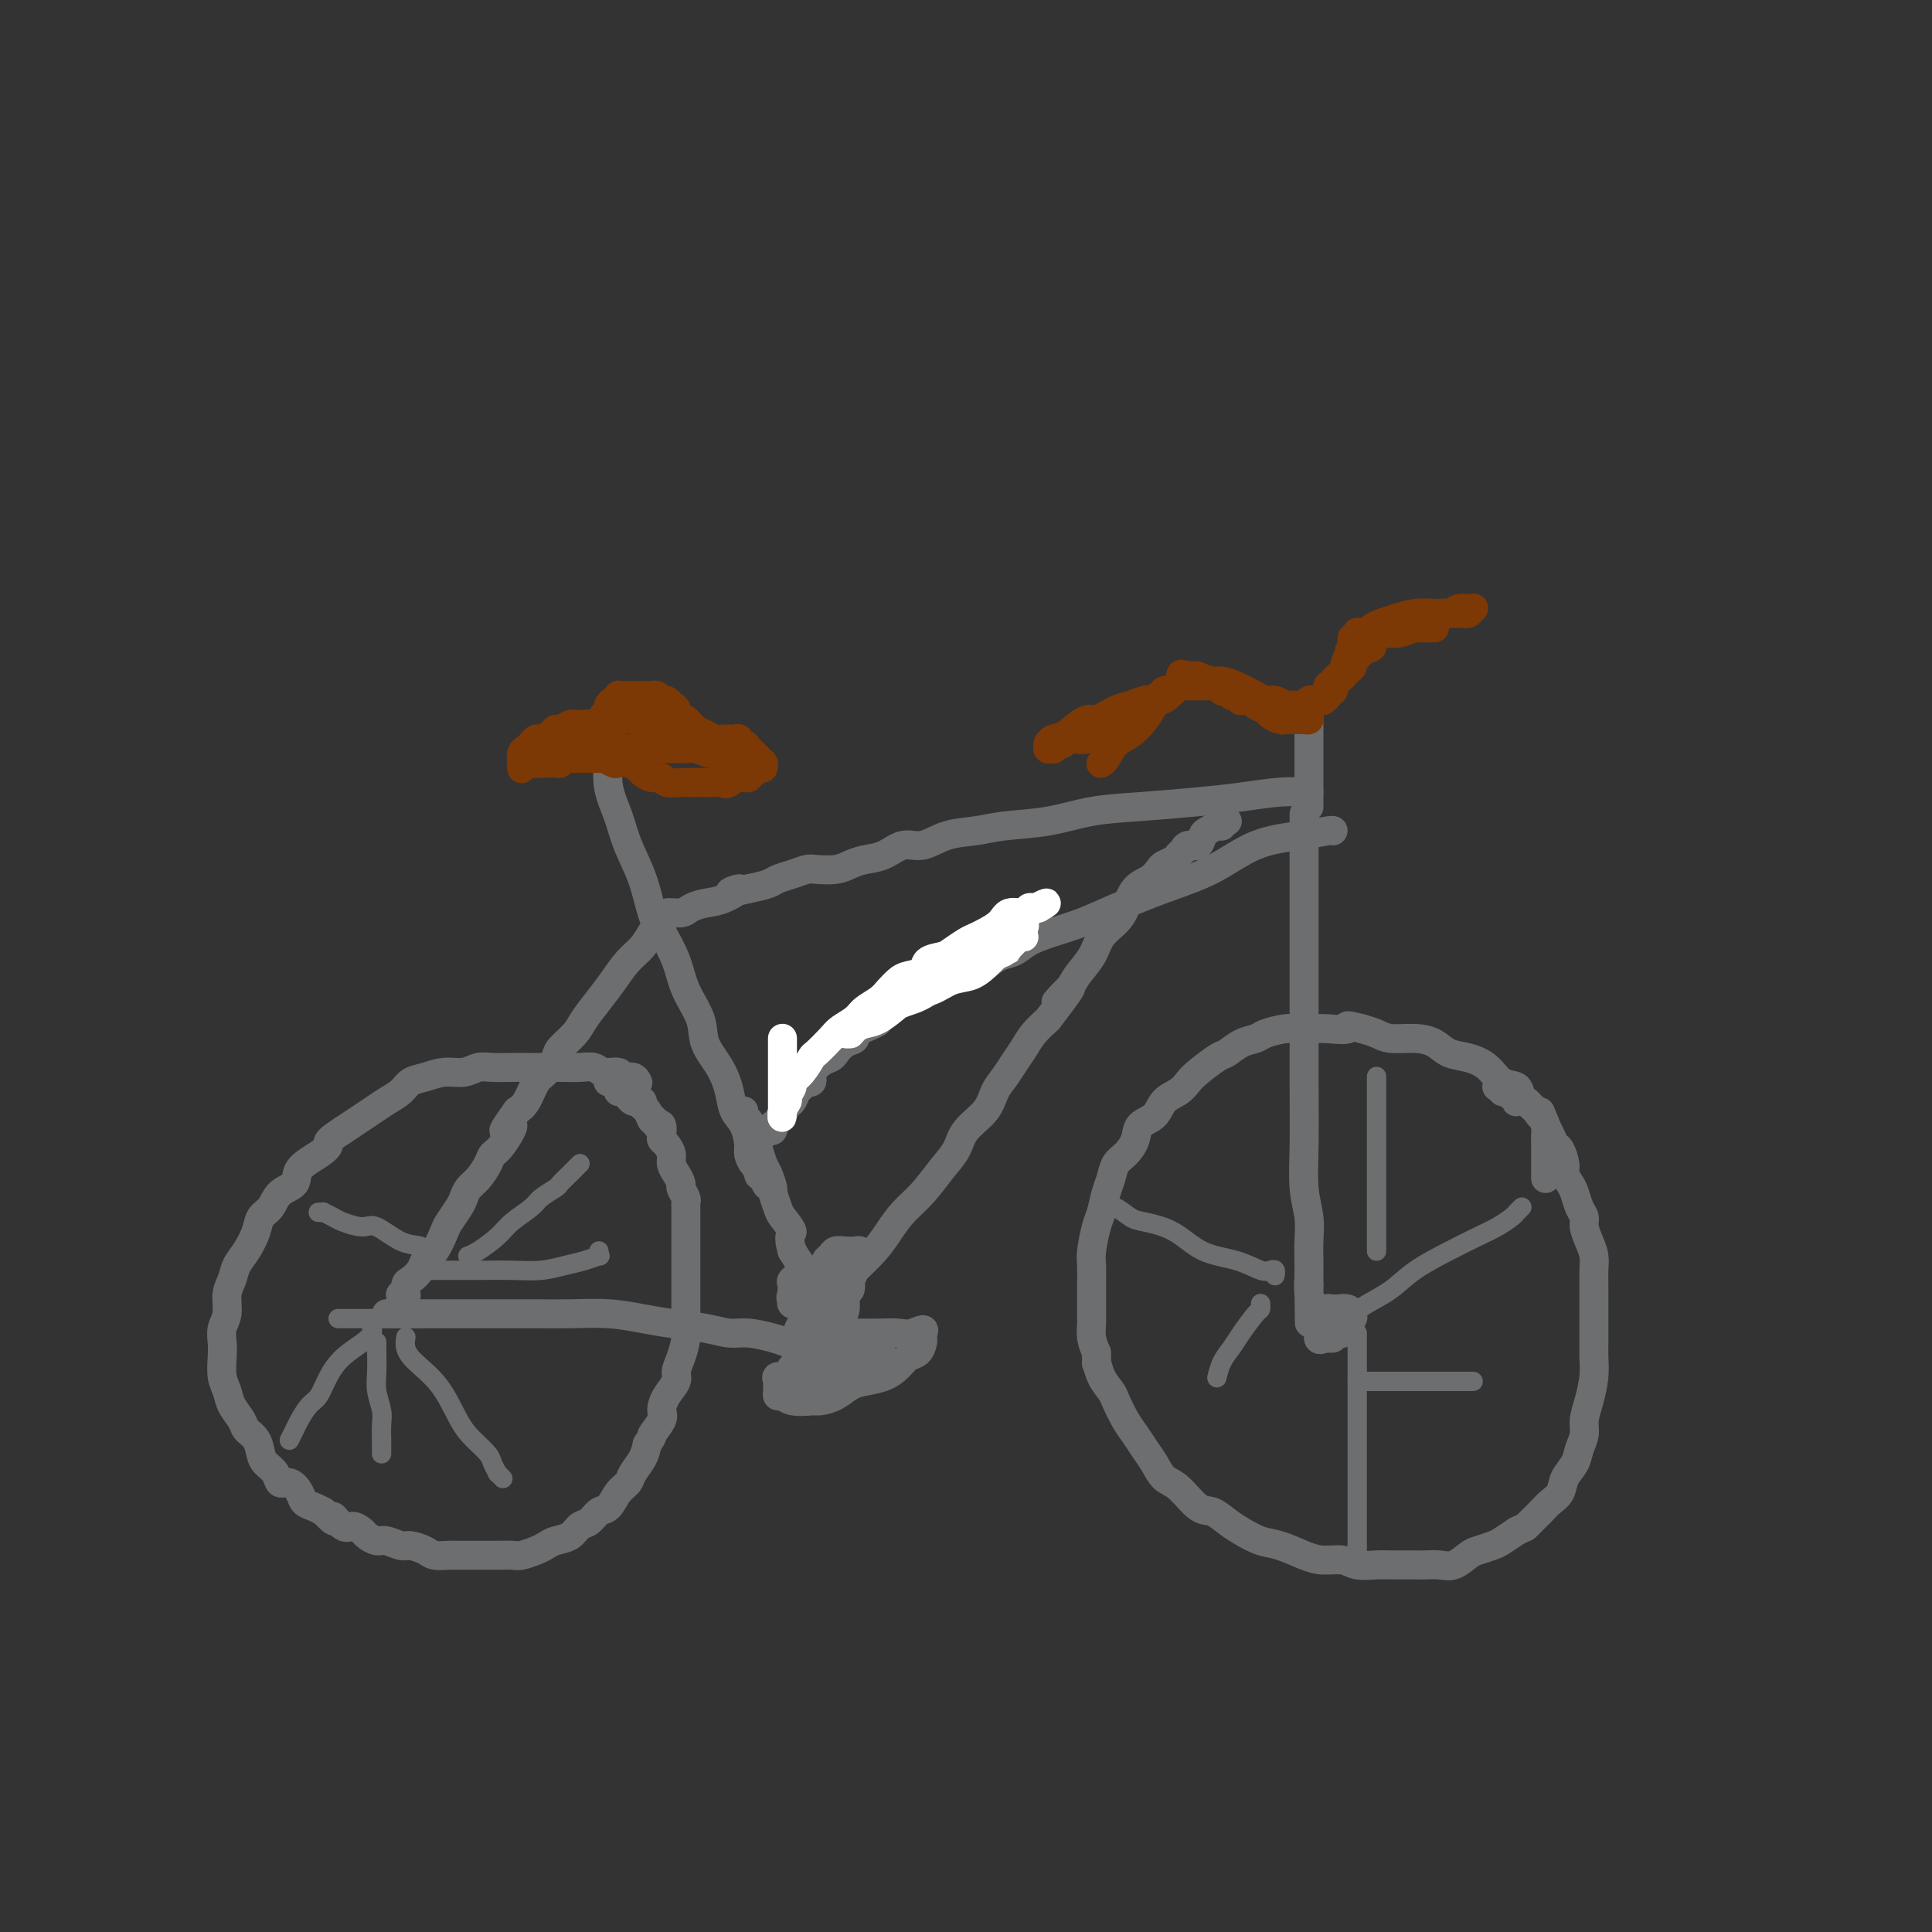<svg viewBox='0 0 400 400' version='1.1' xmlns='http://www.w3.org/2000/svg' xmlns:xlink='http://www.w3.org/1999/xlink'><rect x="0" y="0" width="400" height="400" fill="#333333" stroke="none"/><g fill='none' stroke='#6D6E70' stroke-width='6' stroke-linecap='round' stroke-linejoin='round'><path d='M320,244c0.000,-0.481 0.000,-0.962 0,-1c-0.000,-0.038 -0.000,0.366 0,0c0.000,-0.366 0.001,-1.501 0,-2c-0.001,-0.499 -0.002,-0.360 0,-1c0.002,-0.640 0.009,-2.058 0,-3c-0.009,-0.942 -0.034,-1.407 0,-2c0.034,-0.593 0.127,-1.315 0,-2c-0.127,-0.685 -0.474,-1.334 -1,-2c-0.526,-0.666 -1.231,-1.351 -2,-2c-0.769,-0.649 -1.601,-1.263 -2,-2c-0.399,-0.737 -0.365,-1.597 -1,-2c-0.635,-0.403 -1.940,-0.349 -3,-1c-1.060,-0.651 -1.874,-2.007 -3,-3c-1.126,-0.993 -2.563,-1.624 -4,-2c-1.437,-0.376 -2.874,-0.496 -4,-1c-1.126,-0.504 -1.943,-1.392 -3,-2c-1.057,-0.608 -2.356,-0.936 -4,-1c-1.644,-0.064 -3.635,0.137 -5,0c-1.365,-0.137 -2.104,-0.610 -3,-1c-0.896,-0.390 -1.948,-0.695 -3,-1'/><path d='M282,213c-4.497,-1.238 -2.740,-0.332 -3,0c-0.260,0.332 -2.539,0.092 -4,0c-1.461,-0.092 -2.106,-0.035 -3,0c-0.894,0.035 -2.038,0.050 -3,0c-0.962,-0.050 -1.742,-0.164 -3,0c-1.258,0.164 -2.992,0.605 -4,1c-1.008,0.395 -1.289,0.742 -2,1c-0.711,0.258 -1.853,0.425 -3,1c-1.147,0.575 -2.298,1.558 -3,2c-0.702,0.442 -0.955,0.344 -2,1c-1.045,0.656 -2.884,2.067 -4,3c-1.116,0.933 -1.511,1.390 -2,2c-0.489,0.610 -1.072,1.373 -2,2c-0.928,0.627 -2.202,1.116 -3,2c-0.798,0.884 -1.121,2.161 -2,3c-0.879,0.839 -2.316,1.239 -3,2c-0.684,0.761 -0.617,1.882 -1,3c-0.383,1.118 -1.216,2.232 -2,3c-0.784,0.768 -1.519,1.190 -2,2c-0.481,0.810 -0.707,2.009 -1,3c-0.293,0.991 -0.653,1.773 -1,3c-0.347,1.227 -0.681,2.898 -1,4c-0.319,1.102 -0.621,1.634 -1,3c-0.379,1.366 -0.834,3.567 -1,5c-0.166,1.433 -0.044,2.098 0,3c0.044,0.902 0.011,2.040 0,3c-0.011,0.960 -0.000,1.741 0,3c0.000,1.259 -0.010,2.997 0,4c0.010,1.003 0.041,1.270 0,2c-0.041,0.730 -0.155,1.923 0,3c0.155,1.077 0.577,2.039 1,3'/><path d='M227,280c0.124,3.564 -0.066,1.973 0,2c0.066,0.027 0.388,1.673 1,3c0.612,1.327 1.515,2.337 2,3c0.485,0.663 0.553,0.981 1,2c0.447,1.019 1.274,2.738 2,4c0.726,1.262 1.351,2.065 2,3c0.649,0.935 1.321,2.002 2,3c0.679,0.998 1.364,1.926 2,3c0.636,1.074 1.223,2.294 2,3c0.777,0.706 1.743,0.899 3,2c1.257,1.101 2.804,3.111 4,4c1.196,0.889 2.040,0.657 3,1c0.960,0.343 2.034,1.261 3,2c0.966,0.739 1.822,1.298 3,2c1.178,0.702 2.679,1.546 4,2c1.321,0.454 2.463,0.518 4,1c1.537,0.482 3.468,1.383 5,2c1.532,0.617 2.663,0.950 4,1c1.337,0.050 2.879,-0.183 4,0c1.121,0.183 1.822,0.781 3,1c1.178,0.219 2.832,0.058 4,0c1.168,-0.058 1.848,-0.014 3,0c1.152,0.014 2.774,-0.003 4,0c1.226,0.003 2.057,0.026 3,0c0.943,-0.026 2.000,-0.101 3,0c1.000,0.101 1.944,0.379 3,0c1.056,-0.379 2.225,-1.414 3,-2c0.775,-0.586 1.156,-0.724 2,-1c0.844,-0.276 2.150,-0.690 3,-1c0.850,-0.310 1.243,-0.517 2,-1c0.757,-0.483 1.879,-1.241 3,-2'/><path d='M314,317c2.306,-1.154 1.573,-0.539 2,-1c0.427,-0.461 2.016,-1.999 3,-3c0.984,-1.001 1.362,-1.464 2,-2c0.638,-0.536 1.534,-1.144 2,-2c0.466,-0.856 0.502,-1.961 1,-3c0.498,-1.039 1.457,-2.012 2,-3c0.543,-0.988 0.671,-1.989 1,-3c0.329,-1.011 0.859,-2.031 1,-3c0.141,-0.969 -0.106,-1.886 0,-3c0.106,-1.114 0.564,-2.423 1,-4c0.436,-1.577 0.849,-3.421 1,-5c0.151,-1.579 0.040,-2.892 0,-4c-0.040,-1.108 -0.011,-2.011 0,-3c0.011,-0.989 0.003,-2.064 0,-3c-0.003,-0.936 0.000,-1.734 0,-3c-0.000,-1.266 -0.003,-2.999 0,-4c0.003,-1.001 0.011,-1.269 0,-2c-0.011,-0.731 -0.041,-1.925 0,-3c0.041,-1.075 0.152,-2.030 0,-3c-0.152,-0.970 -0.565,-1.954 -1,-3c-0.435,-1.046 -0.890,-2.153 -1,-3c-0.110,-0.847 0.124,-1.435 0,-2c-0.124,-0.565 -0.607,-1.109 -1,-2c-0.393,-0.891 -0.697,-2.130 -1,-3c-0.303,-0.870 -0.606,-1.370 -1,-2c-0.394,-0.630 -0.879,-1.390 -1,-2c-0.121,-0.610 0.122,-1.069 0,-2c-0.122,-0.931 -0.610,-2.332 -1,-3c-0.390,-0.668 -0.682,-0.603 -1,-1c-0.318,-0.397 -0.662,-1.256 -1,-2c-0.338,-0.744 -0.669,-1.372 -1,-2'/><path d='M320,233c-1.726,-4.581 -1.041,-2.534 -1,-2c0.041,0.534 -0.564,-0.445 -1,-1c-0.436,-0.555 -0.704,-0.684 -1,-1c-0.296,-0.316 -0.619,-0.817 -1,-1c-0.381,-0.183 -0.820,-0.048 -1,0c-0.180,0.048 -0.100,0.009 0,0c0.100,-0.009 0.220,0.013 0,0c-0.220,-0.013 -0.780,-0.060 -1,0c-0.220,0.060 -0.102,0.227 0,0c0.102,-0.227 0.186,-0.849 0,-1c-0.186,-0.151 -0.642,0.170 -1,0c-0.358,-0.170 -0.618,-0.830 -1,-1c-0.382,-0.170 -0.887,0.151 -1,0c-0.113,-0.151 0.166,-0.772 0,-1c-0.166,-0.228 -0.776,-0.061 -1,0c-0.224,0.061 -0.060,0.016 0,0c0.060,-0.016 0.017,-0.005 0,0c-0.017,0.005 -0.009,0.002 0,0'/><path d='M132,224c0.055,0.122 0.110,0.244 0,0c-0.110,-0.244 -0.385,-0.854 -1,-1c-0.615,-0.146 -1.571,0.171 -2,0c-0.429,-0.171 -0.330,-0.830 -1,-1c-0.670,-0.170 -2.107,0.151 -3,0c-0.893,-0.151 -1.240,-0.772 -2,-1c-0.760,-0.228 -1.932,-0.061 -3,0c-1.068,0.061 -2.031,0.016 -3,0c-0.969,-0.016 -1.943,-0.004 -3,0c-1.057,0.004 -2.198,0.000 -3,0c-0.802,-0.000 -1.267,0.004 -2,0c-0.733,-0.004 -1.735,-0.016 -3,0c-1.265,0.016 -2.792,0.060 -4,0c-1.208,-0.060 -2.095,-0.224 -3,0c-0.905,0.224 -1.827,0.837 -3,1c-1.173,0.163 -2.596,-0.122 -4,0c-1.404,0.122 -2.788,0.651 -4,1c-1.212,0.349 -2.253,0.516 -3,1c-0.747,0.484 -1.200,1.284 -2,2c-0.800,0.716 -1.946,1.346 -3,2c-1.054,0.654 -2.014,1.330 -3,2c-0.986,0.670 -1.996,1.334 -3,2c-1.004,0.666 -2.002,1.333 -3,2'/><path d='M71,234c-3.871,2.452 -3.047,2.581 -3,3c0.047,0.419 -0.683,1.127 -2,2c-1.317,0.873 -3.221,1.910 -4,3c-0.779,1.090 -0.431,2.233 -1,3c-0.569,0.767 -2.053,1.157 -3,2c-0.947,0.843 -1.357,2.140 -2,3c-0.643,0.860 -1.520,1.283 -2,2c-0.480,0.717 -0.563,1.727 -1,3c-0.437,1.273 -1.226,2.809 -2,4c-0.774,1.191 -1.532,2.037 -2,3c-0.468,0.963 -0.647,2.043 -1,3c-0.353,0.957 -0.879,1.791 -1,3c-0.121,1.209 0.163,2.792 0,4c-0.163,1.208 -0.772,2.042 -1,3c-0.228,0.958 -0.073,2.041 0,3c0.073,0.959 0.065,1.794 0,3c-0.065,1.206 -0.187,2.785 0,4c0.187,1.215 0.684,2.068 1,3c0.316,0.932 0.452,1.944 1,3c0.548,1.056 1.508,2.156 2,3c0.492,0.844 0.517,1.433 1,2c0.483,0.567 1.424,1.112 2,2c0.576,0.888 0.787,2.117 1,3c0.213,0.883 0.428,1.419 1,2c0.572,0.581 1.500,1.206 2,2c0.500,0.794 0.571,1.757 1,2c0.429,0.243 1.217,-0.233 2,0c0.783,0.233 1.560,1.176 2,2c0.440,0.824 0.541,1.530 1,2c0.459,0.470 1.274,0.706 2,1c0.726,0.294 1.363,0.647 2,1'/><path d='M67,313c3.295,3.505 2.034,1.268 2,1c-0.034,-0.268 1.160,1.435 2,2c0.840,0.565 1.326,-0.007 2,0c0.674,0.007 1.535,0.594 2,1c0.465,0.406 0.532,0.630 1,1c0.468,0.370 1.337,0.887 2,1c0.663,0.113 1.121,-0.176 2,0c0.879,0.176 2.178,0.818 3,1c0.822,0.182 1.165,-0.095 2,0c0.835,0.095 2.161,0.561 3,1c0.839,0.439 1.191,0.850 2,1c0.809,0.150 2.074,0.040 3,0c0.926,-0.040 1.512,-0.011 2,0c0.488,0.011 0.878,0.004 2,0c1.122,-0.004 2.976,-0.004 4,0c1.024,0.004 1.219,0.012 2,0c0.781,-0.012 2.148,-0.045 3,0c0.852,0.045 1.191,0.168 2,0c0.809,-0.168 2.090,-0.626 3,-1c0.910,-0.374 1.451,-0.662 2,-1c0.549,-0.338 1.106,-0.725 2,-1c0.894,-0.275 2.126,-0.439 3,-1c0.874,-0.561 1.388,-1.519 2,-2c0.612,-0.481 1.320,-0.485 2,-1c0.680,-0.515 1.333,-1.541 2,-2c0.667,-0.459 1.348,-0.353 2,-1c0.652,-0.647 1.274,-2.049 2,-3c0.726,-0.951 1.555,-1.451 2,-2c0.445,-0.549 0.504,-1.148 1,-2c0.496,-0.852 1.427,-1.958 2,-3c0.573,-1.042 0.786,-2.021 1,-3'/><path d='M134,299c1.650,-2.459 0.776,-1.607 1,-2c0.224,-0.393 1.548,-2.030 2,-3c0.452,-0.970 0.033,-1.273 0,-2c-0.033,-0.727 0.321,-1.878 1,-3c0.679,-1.122 1.685,-2.216 2,-3c0.315,-0.784 -0.059,-1.259 0,-2c0.059,-0.741 0.552,-1.749 1,-3c0.448,-1.251 0.852,-2.747 1,-4c0.148,-1.253 0.040,-2.265 0,-3c-0.040,-0.735 -0.011,-1.194 0,-2c0.011,-0.806 0.003,-1.958 0,-3c-0.003,-1.042 -0.001,-1.974 0,-3c0.001,-1.026 0.000,-2.148 0,-3c-0.000,-0.852 -0.000,-1.435 0,-2c0.000,-0.565 0.000,-1.111 0,-2c-0.000,-0.889 -0.000,-2.122 0,-3c0.000,-0.878 0.001,-1.400 0,-2c-0.001,-0.600 -0.004,-1.278 0,-2c0.004,-0.722 0.016,-1.488 0,-2c-0.016,-0.512 -0.060,-0.770 0,-1c0.060,-0.230 0.222,-0.432 0,-1c-0.222,-0.568 -0.829,-1.503 -1,-2c-0.171,-0.497 0.095,-0.557 0,-1c-0.095,-0.443 -0.551,-1.271 -1,-2c-0.449,-0.729 -0.891,-1.360 -1,-2c-0.109,-0.640 0.115,-1.289 0,-2c-0.115,-0.711 -0.570,-1.483 -1,-2c-0.430,-0.517 -0.837,-0.778 -1,-1c-0.163,-0.222 -0.082,-0.406 0,-1c0.082,-0.594 0.166,-1.598 0,-2c-0.166,-0.402 -0.583,-0.201 -1,0'/><path d='M136,233c-1.111,-2.592 -0.889,-1.073 -1,-1c-0.111,0.073 -0.554,-1.300 -1,-2c-0.446,-0.700 -0.893,-0.726 -1,-1c-0.107,-0.274 0.126,-0.795 0,-1c-0.126,-0.205 -0.612,-0.093 -1,0c-0.388,0.093 -0.677,0.166 -1,0c-0.323,-0.166 -0.679,-0.570 -1,-1c-0.321,-0.430 -0.607,-0.886 -1,-1c-0.393,-0.114 -0.894,0.113 -1,0c-0.106,-0.113 0.182,-0.566 0,-1c-0.182,-0.434 -0.833,-0.848 -1,-1c-0.167,-0.152 0.151,-0.041 0,0c-0.151,0.041 -0.771,0.011 -1,0c-0.229,-0.011 -0.065,-0.003 0,0c0.065,0.003 0.033,0.002 0,0'/><path d='M126,157c-0.001,-0.000 -0.002,-0.000 0,0c0.002,0.000 0.007,0.000 0,0c-0.007,-0.000 -0.025,-0.001 0,0c0.025,0.001 0.093,0.002 0,1c-0.093,0.998 -0.348,2.991 0,5c0.348,2.009 1.299,4.033 2,6c0.701,1.967 1.150,3.876 2,6c0.850,2.124 2.099,4.464 3,7c0.901,2.536 1.454,5.269 2,7c0.546,1.731 1.086,2.461 2,4c0.914,1.539 2.202,3.887 3,6c0.798,2.113 1.107,3.989 2,6c0.893,2.011 2.371,4.156 3,6c0.629,1.844 0.410,3.388 1,5c0.590,1.612 1.990,3.293 3,5c1.010,1.707 1.629,3.440 2,5c0.371,1.560 0.495,2.947 1,4c0.505,1.053 1.392,1.771 2,3c0.608,1.229 0.936,2.969 1,4c0.064,1.031 -0.137,1.355 0,2c0.137,0.645 0.610,1.613 1,2c0.390,0.387 0.695,0.194 1,0'/><path d='M157,241c3.403,8.210 0.912,2.736 0,1c-0.912,-1.736 -0.244,0.267 0,1c0.244,0.733 0.065,0.196 0,0c-0.065,-0.196 -0.018,-0.053 0,0c0.018,0.053 0.005,0.014 0,0c-0.005,-0.014 -0.001,-0.004 0,0c0.001,0.004 0.000,0.001 0,0c-0.000,-0.001 -0.000,-0.001 0,0'/><path d='M271,164c-0.003,0.002 -0.007,0.003 0,0c0.007,-0.003 0.024,-0.012 0,0c-0.024,0.012 -0.088,0.045 -1,0c-0.912,-0.045 -2.670,-0.168 -5,0c-2.330,0.168 -5.231,0.626 -8,1c-2.769,0.374 -5.405,0.663 -9,1c-3.595,0.337 -8.150,0.720 -12,1c-3.850,0.280 -6.994,0.455 -10,1c-3.006,0.545 -5.875,1.461 -9,2c-3.125,0.539 -6.506,0.703 -9,1c-2.494,0.297 -4.102,0.727 -6,1c-1.898,0.273 -4.087,0.388 -6,1c-1.913,0.612 -3.551,1.722 -5,2c-1.449,0.278 -2.707,-0.276 -4,0c-1.293,0.276 -2.619,1.380 -4,2c-1.381,0.620 -2.816,0.754 -4,1c-1.184,0.246 -2.116,0.605 -3,1c-0.884,0.395 -1.722,0.827 -3,1c-1.278,0.173 -2.998,0.088 -4,0c-1.002,-0.088 -1.285,-0.178 -2,0c-0.715,0.178 -1.862,0.625 -3,1c-1.138,0.375 -2.268,0.678 -3,1c-0.732,0.322 -1.066,0.663 -2,1c-0.934,0.337 -2.467,0.668 -4,1'/><path d='M155,184c-6.667,1.593 -2.835,0.077 -2,0c0.835,-0.077 -1.328,1.285 -3,2c-1.672,0.715 -2.854,0.784 -4,1c-1.146,0.216 -2.254,0.580 -3,1c-0.746,0.420 -1.128,0.896 -2,1c-0.872,0.104 -2.234,-0.165 -3,0c-0.766,0.165 -0.937,0.762 -1,1c-0.063,0.238 -0.017,0.117 0,0c0.017,-0.117 0.005,-0.228 0,0c-0.005,0.228 -0.005,0.797 0,1c0.005,0.203 0.013,0.042 0,0c-0.013,-0.042 -0.047,0.036 0,0c0.047,-0.036 0.175,-0.187 0,0c-0.175,0.187 -0.655,0.714 -1,1c-0.345,0.286 -0.556,0.333 -1,1c-0.444,0.667 -1.120,1.953 -2,3c-0.880,1.047 -1.964,1.855 -3,3c-1.036,1.145 -2.026,2.629 -3,4c-0.974,1.371 -1.934,2.631 -3,4c-1.066,1.369 -2.239,2.846 -3,4c-0.761,1.154 -1.110,1.984 -2,3c-0.890,1.016 -2.321,2.219 -3,3c-0.679,0.781 -0.604,1.140 -1,2c-0.396,0.860 -1.261,2.220 -2,3c-0.739,0.780 -1.353,0.979 -2,2c-0.647,1.021 -1.328,2.863 -2,4c-0.672,1.137 -1.336,1.568 -2,2'/><path d='M107,230c-4.931,6.806 -1.758,3.322 -1,3c0.758,-0.322 -0.900,2.518 -2,4c-1.100,1.482 -1.643,1.605 -2,2c-0.357,0.395 -0.528,1.063 -1,2c-0.472,0.937 -1.244,2.142 -2,3c-0.756,0.858 -1.497,1.368 -2,2c-0.503,0.632 -0.767,1.384 -1,2c-0.233,0.616 -0.433,1.096 -1,2c-0.567,0.904 -1.499,2.234 -2,3c-0.501,0.766 -0.572,0.969 -1,2c-0.428,1.031 -1.215,2.891 -2,4c-0.785,1.109 -1.570,1.468 -2,2c-0.430,0.532 -0.507,1.239 -1,2c-0.493,0.761 -1.404,1.577 -2,2c-0.596,0.423 -0.878,0.453 -1,1c-0.122,0.547 -0.085,1.610 0,2c0.085,0.390 0.219,0.108 0,0c-0.219,-0.108 -0.791,-0.043 -1,0c-0.209,0.043 -0.056,0.064 0,0c0.056,-0.064 0.015,-0.213 0,0c-0.015,0.213 -0.004,0.788 0,1c0.004,0.212 0.001,0.061 0,0c-0.001,-0.061 -0.001,-0.030 0,0'/><path d='M276,172c-0.011,0.023 -0.021,0.046 0,0c0.021,-0.046 0.075,-0.162 -1,0c-1.075,0.162 -3.279,0.602 -6,1c-2.721,0.398 -5.958,0.754 -9,2c-3.042,1.246 -5.887,3.384 -9,5c-3.113,1.616 -6.493,2.712 -10,4c-3.507,1.288 -7.141,2.769 -10,4c-2.859,1.231 -4.943,2.213 -7,3c-2.057,0.787 -4.087,1.379 -6,2c-1.913,0.621 -3.710,1.271 -5,2c-1.290,0.729 -2.073,1.539 -3,2c-0.927,0.461 -1.999,0.575 -3,1c-1.001,0.425 -1.931,1.160 -3,2c-1.069,0.840 -2.277,1.783 -3,2c-0.723,0.217 -0.960,-0.293 -2,0c-1.040,0.293 -2.883,1.388 -4,2c-1.117,0.612 -1.506,0.741 -2,1c-0.494,0.259 -1.091,0.650 -2,1c-0.909,0.350 -2.130,0.661 -3,1c-0.870,0.339 -1.388,0.707 -2,1c-0.612,0.293 -1.318,0.512 -2,1c-0.682,0.488 -1.341,1.244 -2,2'/><path d='M182,211c-12.121,5.765 -3.423,2.178 -1,1c2.423,-1.178 -1.430,0.052 -3,1c-1.570,0.948 -0.857,1.615 -1,2c-0.143,0.385 -1.142,0.488 -2,1c-0.858,0.512 -1.575,1.432 -2,2c-0.425,0.568 -0.558,0.783 -1,1c-0.442,0.217 -1.194,0.436 -2,1c-0.806,0.564 -1.666,1.472 -2,2c-0.334,0.528 -0.141,0.677 0,1c0.141,0.323 0.231,0.822 0,1c-0.231,0.178 -0.783,0.035 -1,0c-0.217,-0.035 -0.100,0.036 0,0c0.100,-0.036 0.182,-0.180 0,0c-0.182,0.180 -0.630,0.686 -1,1c-0.370,0.314 -0.663,0.438 -1,1c-0.337,0.562 -0.717,1.562 -1,2c-0.283,0.438 -0.468,0.312 -1,1c-0.532,0.688 -1.410,2.188 -2,3c-0.590,0.812 -0.893,0.936 -1,1c-0.107,0.064 -0.018,0.069 0,0c0.018,-0.069 -0.034,-0.211 0,0c0.034,0.211 0.152,0.775 0,1c-0.152,0.225 -0.576,0.113 -1,0'/><path d='M159,234c-3.514,3.493 -0.798,0.726 0,0c0.798,-0.726 -0.322,0.590 -1,1c-0.678,0.410 -0.914,-0.086 -1,0c-0.086,0.086 -0.023,0.754 0,1c0.023,0.246 0.007,0.070 0,0c-0.007,-0.070 -0.003,-0.035 0,0'/><path d='M80,272c0.373,-0.000 0.745,-0.000 1,0c0.255,0.000 0.392,0.000 1,0c0.608,-0.000 1.687,-0.000 3,0c1.313,0.000 2.862,0.000 5,0c2.138,-0.000 4.867,-0.001 7,0c2.133,0.001 3.672,0.003 6,0c2.328,-0.003 5.446,-0.012 8,0c2.554,0.012 4.545,0.044 7,0c2.455,-0.044 5.374,-0.166 8,0c2.626,0.166 4.959,0.618 7,1c2.041,0.382 3.789,0.694 6,1c2.211,0.306 4.885,0.607 7,1c2.115,0.393 3.673,0.880 5,1c1.327,0.120 2.424,-0.125 4,0c1.576,0.125 3.630,0.622 5,1c1.370,0.378 2.055,0.637 3,1c0.945,0.363 2.151,0.829 3,1c0.849,0.171 1.341,0.046 2,0c0.659,-0.046 1.485,-0.012 2,0c0.515,0.012 0.719,0.004 1,0c0.281,-0.004 0.641,-0.002 1,0'/><path d='M172,279c7.133,1.083 1.965,0.290 0,0c-1.965,-0.290 -0.726,-0.077 0,0c0.726,0.077 0.941,0.017 1,0c0.059,-0.017 -0.037,0.010 0,0c0.037,-0.010 0.206,-0.058 0,0c-0.206,0.058 -0.788,0.223 -1,0c-0.212,-0.223 -0.056,-0.832 0,-1c0.056,-0.168 0.012,0.107 0,0c-0.012,-0.107 0.009,-0.594 0,-1c-0.009,-0.406 -0.049,-0.731 0,-1c0.049,-0.269 0.186,-0.484 0,-1c-0.186,-0.516 -0.697,-1.334 -1,-2c-0.303,-0.666 -0.399,-1.178 -1,-2c-0.601,-0.822 -1.708,-1.952 -2,-3c-0.292,-1.048 0.229,-2.013 0,-3c-0.229,-0.987 -1.208,-1.996 -2,-3c-0.792,-1.004 -1.396,-2.002 -2,-3'/><path d='M164,259c-1.128,-3.838 0.052,-3.432 0,-4c-0.052,-0.568 -1.338,-2.110 -2,-3c-0.662,-0.890 -0.702,-1.129 -1,-2c-0.298,-0.871 -0.853,-2.373 -1,-3c-0.147,-0.627 0.116,-0.379 0,-1c-0.116,-0.621 -0.609,-2.110 -1,-3c-0.391,-0.890 -0.678,-1.180 -1,-2c-0.322,-0.820 -0.679,-2.170 -1,-3c-0.321,-0.830 -0.608,-1.140 -1,-2c-0.392,-0.860 -0.890,-2.269 -1,-3c-0.110,-0.731 0.167,-0.784 0,-1c-0.167,-0.216 -0.777,-0.594 -1,-1c-0.223,-0.406 -0.060,-0.840 0,-1c0.060,-0.160 0.017,-0.046 0,0c-0.017,0.046 -0.009,0.023 0,0'/><path d='M165,276c-0.005,0.013 -0.010,0.027 0,0c0.010,-0.027 0.036,-0.093 0,0c-0.036,0.093 -0.134,0.345 0,0c0.134,-0.345 0.499,-1.288 1,-2c0.501,-0.712 1.138,-1.194 2,-2c0.862,-0.806 1.949,-1.937 3,-3c1.051,-1.063 2.065,-2.059 3,-3c0.935,-0.941 1.789,-1.829 3,-3c1.211,-1.171 2.778,-2.627 4,-4c1.222,-1.373 2.099,-2.663 3,-4c0.901,-1.337 1.825,-2.720 3,-4c1.175,-1.280 2.602,-2.456 4,-4c1.398,-1.544 2.769,-3.456 4,-5c1.231,-1.544 2.322,-2.720 3,-4c0.678,-1.280 0.944,-2.663 2,-4c1.056,-1.337 2.902,-2.626 4,-4c1.098,-1.374 1.448,-2.832 2,-4c0.552,-1.168 1.305,-2.045 2,-3c0.695,-0.955 1.331,-1.988 2,-3c0.669,-1.012 1.373,-2.003 2,-3c0.627,-0.997 1.179,-1.999 2,-3c0.821,-1.001 1.910,-2.000 3,-3'/><path d='M217,211c8.397,-10.875 3.390,-5.564 2,-4c-1.390,1.564 0.839,-0.620 2,-2c1.161,-1.380 1.256,-1.957 2,-3c0.744,-1.043 2.138,-2.552 3,-4c0.862,-1.448 1.193,-2.835 2,-4c0.807,-1.165 2.090,-2.109 3,-3c0.910,-0.891 1.447,-1.730 2,-3c0.553,-1.270 1.121,-2.970 2,-4c0.879,-1.030 2.068,-1.390 3,-2c0.932,-0.610 1.608,-1.469 2,-2c0.392,-0.531 0.501,-0.735 1,-1c0.499,-0.265 1.387,-0.592 2,-1c0.613,-0.408 0.951,-0.898 1,-1c0.049,-0.102 -0.190,0.185 0,0c0.190,-0.185 0.811,-0.841 1,-1c0.189,-0.159 -0.052,0.179 0,0c0.052,-0.179 0.399,-0.875 1,-1c0.601,-0.125 1.458,0.321 2,0c0.542,-0.321 0.771,-1.410 1,-2c0.229,-0.590 0.457,-0.680 1,-1c0.543,-0.320 1.399,-0.870 2,-1c0.601,-0.130 0.945,0.161 1,0c0.055,-0.161 -0.181,-0.775 0,-1c0.181,-0.225 0.780,-0.061 1,0c0.220,0.061 0.063,0.017 0,0c-0.063,-0.017 -0.031,-0.009 0,0'/><path d='M168,279c-0.022,-0.006 -0.044,-0.012 0,0c0.044,0.012 0.155,0.041 0,0c-0.155,-0.041 -0.578,-0.151 -1,0c-0.422,0.151 -0.845,0.562 -1,1c-0.155,0.438 -0.041,0.901 0,1c0.041,0.099 0.009,-0.167 0,0c-0.009,0.167 0.005,0.766 0,1c-0.005,0.234 -0.028,0.101 0,0c0.028,-0.101 0.109,-0.172 0,0c-0.109,0.172 -0.406,0.586 0,1c0.406,0.414 1.517,0.829 2,1c0.483,0.171 0.338,0.099 1,0c0.662,-0.099 2.132,-0.226 3,0c0.868,0.226 1.135,0.805 2,1c0.865,0.195 2.326,0.007 3,0c0.674,-0.007 0.559,0.167 1,0c0.441,-0.167 1.438,-0.674 2,-1c0.562,-0.326 0.690,-0.473 1,-1c0.310,-0.527 0.803,-1.436 1,-2c0.197,-0.564 0.099,-0.782 0,-1'/><path d='M182,280c0.772,-0.939 0.202,-0.787 0,-1c-0.202,-0.213 -0.035,-0.790 0,-1c0.035,-0.210 -0.061,-0.054 0,0c0.061,0.054 0.280,0.007 0,0c-0.280,-0.007 -1.061,0.026 -2,0c-0.939,-0.026 -2.038,-0.110 -3,0c-0.962,0.110 -1.786,0.416 -3,1c-1.214,0.584 -2.816,1.448 -4,2c-1.184,0.552 -1.949,0.792 -3,1c-1.051,0.208 -2.387,0.385 -3,1c-0.613,0.615 -0.504,1.667 -1,2c-0.496,0.333 -1.597,-0.052 -2,0c-0.403,0.052 -0.109,0.540 0,1c0.109,0.460 0.032,0.893 0,1c-0.032,0.107 -0.019,-0.111 0,0c0.019,0.111 0.043,0.552 0,1c-0.043,0.448 -0.154,0.902 0,1c0.154,0.098 0.572,-0.162 1,0c0.428,0.162 0.867,0.744 2,1c1.133,0.256 2.962,0.185 4,0c1.038,-0.185 1.287,-0.483 2,-1c0.713,-0.517 1.890,-1.251 3,-2c1.110,-0.749 2.154,-1.511 3,-2c0.846,-0.489 1.494,-0.705 2,-1c0.506,-0.295 0.868,-0.667 1,-1c0.132,-0.333 0.032,-0.625 0,-1c-0.032,-0.375 0.002,-0.833 0,-1c-0.002,-0.167 -0.042,-0.045 0,0c0.042,0.045 0.165,0.012 0,0c-0.165,-0.012 -0.619,-0.003 -1,0c-0.381,0.003 -0.691,0.002 -1,0'/><path d='M177,281c-0.491,-0.309 -0.720,-0.083 -1,0c-0.280,0.083 -0.611,0.021 -1,0c-0.389,-0.021 -0.836,-0.002 -1,0c-0.164,0.002 -0.044,-0.013 0,0c0.044,0.013 0.013,0.056 0,0c-0.013,-0.056 -0.007,-0.209 0,0c0.007,0.209 0.016,0.782 0,1c-0.016,0.218 -0.056,0.082 0,0c0.056,-0.082 0.207,-0.109 0,0c-0.207,0.109 -0.774,0.354 -1,1c-0.226,0.646 -0.112,1.693 0,2c0.112,0.307 0.223,-0.128 0,0c-0.223,0.128 -0.782,0.818 -1,1c-0.218,0.182 -0.097,-0.143 0,0c0.097,0.143 0.171,0.755 0,1c-0.171,0.245 -0.585,0.122 -1,0'/><path d='M171,287c-0.941,0.946 -0.294,0.310 0,0c0.294,-0.310 0.234,-0.294 0,0c-0.234,0.294 -0.641,0.867 -1,1c-0.359,0.133 -0.669,-0.175 -1,0c-0.331,0.175 -0.682,0.831 -1,1c-0.318,0.169 -0.603,-0.151 -1,0c-0.397,0.151 -0.907,0.773 -1,1c-0.093,0.227 0.230,0.061 0,0c-0.230,-0.061 -1.013,-0.016 -1,0c0.013,0.016 0.821,0.002 1,0c0.179,-0.002 -0.272,0.007 0,0c0.272,-0.007 1.268,-0.029 2,0c0.732,0.029 1.200,0.111 2,0c0.800,-0.111 1.933,-0.414 3,-1c1.067,-0.586 2.067,-1.456 3,-2c0.933,-0.544 1.798,-0.761 3,-1c1.202,-0.239 2.743,-0.501 4,-1c1.257,-0.499 2.232,-1.234 3,-2c0.768,-0.766 1.330,-1.563 2,-2c0.670,-0.437 1.447,-0.513 2,-1c0.553,-0.487 0.880,-1.384 1,-2c0.120,-0.616 0.032,-0.949 0,-1c-0.032,-0.051 -0.009,0.182 0,0c0.009,-0.182 0.002,-0.780 0,-1c-0.002,-0.220 -0.001,-0.063 0,0c0.001,0.063 0.000,0.031 0,0'/><path d='M191,276c0.919,-1.392 -0.783,-0.373 -2,0c-1.217,0.373 -1.950,0.099 -3,0c-1.050,-0.099 -2.417,-0.024 -4,0c-1.583,0.024 -3.380,-0.004 -5,0c-1.620,0.004 -3.061,0.038 -4,0c-0.939,-0.038 -1.376,-0.150 -2,0c-0.624,0.150 -1.435,0.562 -2,1c-0.565,0.438 -0.883,0.902 -1,1c-0.117,0.098 -0.031,-0.170 0,0c0.031,0.170 0.008,0.777 0,1c-0.008,0.223 -0.002,0.060 0,0c0.002,-0.060 0.001,-0.017 0,0c-0.001,0.017 -0.000,0.009 0,0'/><path d='M168,279c-3.558,0.463 -0.953,0.120 0,0c0.953,-0.120 0.256,-0.018 0,0c-0.256,0.018 -0.070,-0.048 0,0c0.070,0.048 0.022,0.209 0,0c-0.022,-0.209 -0.020,-0.788 0,-1c0.020,-0.212 0.057,-0.056 0,0c-0.057,0.056 -0.208,0.012 0,0c0.208,-0.012 0.776,0.008 1,0c0.224,-0.008 0.105,-0.043 0,0c-0.105,0.043 -0.197,0.163 0,0c0.197,-0.163 0.684,-0.609 1,-1c0.316,-0.391 0.462,-0.729 1,-1c0.538,-0.271 1.468,-0.477 2,-1c0.532,-0.523 0.664,-1.362 1,-2c0.336,-0.638 0.874,-1.075 1,-2c0.126,-0.925 -0.162,-2.339 0,-3c0.162,-0.661 0.773,-0.569 1,-1c0.227,-0.431 0.069,-1.383 0,-2c-0.069,-0.617 -0.048,-0.897 0,-1c0.048,-0.103 0.122,-0.027 0,0c-0.122,0.027 -0.441,0.006 -1,0c-0.559,-0.006 -1.359,0.001 -2,0c-0.641,-0.001 -1.124,-0.012 -2,0c-0.876,0.012 -2.144,0.046 -3,0c-0.856,-0.046 -1.301,-0.171 -2,0c-0.699,0.171 -1.651,0.638 -2,1c-0.349,0.362 -0.093,0.619 0,1c0.093,0.381 0.025,0.886 0,1c-0.025,0.114 -0.007,-0.162 0,0c0.007,0.162 0.002,0.760 0,1c-0.002,0.240 -0.001,0.120 0,0'/><path d='M164,268c-0.591,0.784 -0.069,0.743 0,1c0.069,0.257 -0.315,0.811 0,1c0.315,0.189 1.331,0.013 2,0c0.669,-0.013 0.992,0.137 2,0c1.008,-0.137 2.701,-0.561 4,-1c1.299,-0.439 2.205,-0.892 3,-2c0.795,-1.108 1.479,-2.871 2,-4c0.521,-1.129 0.880,-1.623 1,-2c0.120,-0.377 0.001,-0.638 0,-1c-0.001,-0.362 0.116,-0.826 0,-1c-0.116,-0.174 -0.466,-0.058 -1,0c-0.534,0.058 -1.253,0.058 -2,0c-0.747,-0.058 -1.520,-0.173 -2,0c-0.480,0.173 -0.665,0.634 -1,1c-0.335,0.366 -0.821,0.637 -1,1c-0.179,0.363 -0.051,0.818 0,1c0.051,0.182 0.026,0.091 0,0'/></g>
<g fill='none' stroke='#FFFFFF' stroke-width='6' stroke-linecap='round' stroke-linejoin='round'><path d='M162,215c0.000,0.009 0.000,0.017 0,0c0.000,-0.017 0.000,-0.060 0,0c0.000,0.060 0.000,0.224 0,1c0.000,0.776 0.000,2.166 0,3c0.000,0.834 0.000,1.112 0,2c0.000,0.888 0.000,2.385 0,3c0.000,0.615 0.000,0.347 0,1c0.000,0.653 0.000,2.228 0,3c0.000,0.772 0.000,0.743 0,1c0.000,0.257 0.000,0.801 0,1c0.000,0.199 0.000,0.054 0,0c0.000,-0.054 0.000,-0.015 0,0c0.000,0.015 0.000,0.008 0,0'/><path d='M162,230c-0.066,2.434 -0.229,1.017 0,0c0.229,-1.017 0.852,-1.636 1,-2c0.148,-0.364 -0.177,-0.473 0,-1c0.177,-0.527 0.858,-1.473 1,-2c0.142,-0.527 -0.253,-0.634 0,-1c0.253,-0.366 1.155,-0.990 2,-2c0.845,-1.010 1.634,-2.406 2,-3c0.366,-0.594 0.309,-0.386 1,-1c0.691,-0.614 2.128,-2.051 3,-3c0.872,-0.949 1.178,-1.409 2,-2c0.822,-0.591 2.160,-1.314 3,-2c0.840,-0.686 1.182,-1.336 2,-2c0.818,-0.664 2.111,-1.343 3,-2c0.889,-0.657 1.374,-1.293 2,-2c0.626,-0.707 1.393,-1.485 2,-2c0.607,-0.515 1.054,-0.767 2,-1c0.946,-0.233 2.393,-0.447 3,-1c0.607,-0.553 0.375,-1.444 1,-2c0.625,-0.556 2.106,-0.778 3,-1c0.894,-0.222 1.202,-0.443 2,-1c0.798,-0.557 2.085,-1.449 3,-2c0.915,-0.551 1.457,-0.759 2,-1c0.543,-0.241 1.087,-0.513 2,-1c0.913,-0.487 2.195,-1.188 3,-2c0.805,-0.812 1.134,-1.734 2,-2c0.866,-0.266 2.271,0.125 3,0c0.729,-0.125 0.783,-0.765 1,-1c0.217,-0.235 0.597,-0.063 1,0c0.403,0.063 0.829,0.018 1,0c0.171,-0.018 0.085,-0.009 0,0'/><path d='M215,188c4.043,-2.252 -0.349,-0.383 -2,1c-1.651,1.383 -0.560,2.281 -1,3c-0.440,0.719 -2.412,1.260 -4,2c-1.588,0.740 -2.791,1.678 -4,3c-1.209,1.322 -2.424,3.027 -4,4c-1.576,0.973 -3.514,1.215 -5,2c-1.486,0.785 -2.520,2.112 -4,3c-1.480,0.888 -3.406,1.338 -5,2c-1.594,0.662 -2.857,1.536 -4,2c-1.143,0.464 -2.167,0.517 -3,1c-0.833,0.483 -1.477,1.398 -2,2c-0.523,0.602 -0.926,0.893 -1,1c-0.074,0.107 0.179,0.029 0,0c-0.179,-0.029 -0.792,-0.011 -1,0c-0.208,0.011 -0.012,0.014 0,0c0.012,-0.014 -0.161,-0.043 0,0c0.161,0.043 0.655,0.160 1,0c0.345,-0.160 0.542,-0.596 1,-1c0.458,-0.404 1.178,-0.776 2,-1c0.822,-0.224 1.745,-0.302 3,-1c1.255,-0.698 2.842,-2.018 4,-3c1.158,-0.982 1.885,-1.628 3,-2c1.115,-0.372 2.616,-0.470 4,-1c1.384,-0.530 2.649,-1.493 4,-2c1.351,-0.507 2.787,-0.560 4,-1c1.213,-0.440 2.204,-1.269 3,-2c0.796,-0.731 1.398,-1.366 2,-2'/><path d='M206,198c4.952,-2.560 2.832,-1.460 2,-1c-0.832,0.460 -0.377,0.281 0,0c0.377,-0.281 0.675,-0.664 1,-1c0.325,-0.336 0.675,-0.626 1,-1c0.325,-0.374 0.623,-0.832 1,-1c0.377,-0.168 0.832,-0.045 1,0c0.168,0.045 0.048,0.013 0,0c-0.048,-0.013 -0.024,-0.006 0,0'/></g>
<g fill='none' stroke='#7C3805' stroke-width='6' stroke-linecap='round' stroke-linejoin='round'><path d='M108,159c0.002,0.128 0.003,0.256 0,0c-0.003,-0.256 -0.012,-0.894 0,-1c0.012,-0.106 0.045,0.322 0,0c-0.045,-0.322 -0.168,-1.392 0,-2c0.168,-0.608 0.626,-0.754 1,-1c0.374,-0.246 0.664,-0.592 1,-1c0.336,-0.408 0.719,-0.879 1,-1c0.281,-0.121 0.460,0.107 1,0c0.540,-0.107 1.440,-0.551 2,-1c0.560,-0.449 0.781,-0.905 1,-1c0.219,-0.095 0.436,0.171 1,0c0.564,-0.171 1.475,-0.778 2,-1c0.525,-0.222 0.662,-0.060 1,0c0.338,0.060 0.875,0.016 1,0c0.125,-0.016 -0.162,-0.004 0,0c0.162,0.004 0.774,0.001 1,0c0.226,-0.001 0.064,-0.000 0,0c-0.064,0.000 -0.032,0.000 0,0'/><path d='M121,150c1.697,-0.392 0.440,0.627 0,1c-0.440,0.373 -0.061,0.100 0,0c0.061,-0.100 -0.195,-0.027 0,0c0.195,0.027 0.841,0.008 1,0c0.159,-0.008 -0.167,-0.006 0,0c0.167,0.006 0.828,0.017 1,0c0.172,-0.017 -0.146,-0.061 0,0c0.146,0.061 0.758,0.227 1,0c0.242,-0.227 0.116,-0.848 0,-1c-0.116,-0.152 -0.223,0.167 0,0c0.223,-0.167 0.777,-0.818 1,-1c0.223,-0.182 0.116,0.105 0,0c-0.116,-0.105 -0.242,-0.601 0,-1c0.242,-0.399 0.853,-0.699 1,-1c0.147,-0.301 -0.171,-0.602 0,-1c0.171,-0.398 0.830,-0.891 1,-1c0.170,-0.109 -0.148,0.167 0,0c0.148,-0.167 0.761,-0.777 1,-1c0.239,-0.223 0.104,-0.060 0,0c-0.104,0.060 -0.178,0.016 0,0c0.178,-0.016 0.606,-0.004 1,0c0.394,0.004 0.753,0.001 1,0c0.247,-0.001 0.380,-0.001 1,0c0.620,0.001 1.725,0.004 2,0c0.275,-0.004 -0.281,-0.015 0,0c0.281,0.015 1.399,0.056 2,0c0.601,-0.056 0.686,-0.208 1,0c0.314,0.208 0.857,0.777 1,1c0.143,0.223 -0.115,0.098 0,0c0.115,-0.098 0.604,-0.171 1,0c0.396,0.171 0.698,0.585 1,1'/><path d='M139,146c1.568,0.694 0.986,1.428 1,2c0.014,0.572 0.622,0.980 1,1c0.378,0.020 0.524,-0.348 1,0c0.476,0.348 1.280,1.414 2,2c0.720,0.586 1.355,0.693 2,1c0.645,0.307 1.300,0.815 2,1c0.700,0.185 1.445,0.049 2,0c0.555,-0.049 0.918,-0.009 1,0c0.082,0.009 -0.119,-0.013 0,0c0.119,0.013 0.557,0.060 1,0c0.443,-0.060 0.889,-0.226 1,0c0.111,0.226 -0.115,0.844 0,1c0.115,0.156 0.571,-0.150 1,0c0.429,0.150 0.832,0.757 1,1c0.168,0.243 0.102,0.122 0,0c-0.102,-0.122 -0.238,-0.244 0,0c0.238,0.244 0.852,0.854 1,1c0.148,0.146 -0.171,-0.171 0,0c0.171,0.171 0.830,0.831 1,1c0.170,0.169 -0.151,-0.152 0,0c0.151,0.152 0.773,0.777 1,1c0.227,0.223 0.058,0.045 0,0c-0.058,-0.045 -0.004,0.045 0,0c0.004,-0.045 -0.042,-0.223 0,0c0.042,0.223 0.170,0.848 0,1c-0.170,0.152 -0.640,-0.170 -1,0c-0.360,0.170 -0.610,0.833 -1,1c-0.390,0.167 -0.919,-0.161 -1,0c-0.081,0.161 0.286,0.813 0,1c-0.286,0.187 -1.225,-0.089 -2,0c-0.775,0.089 -1.388,0.545 -2,1'/><path d='M151,162c-1.214,0.619 -0.749,0.166 -1,0c-0.251,-0.166 -1.217,-0.045 -2,0c-0.783,0.045 -1.383,0.013 -2,0c-0.617,-0.013 -1.250,-0.007 -2,0c-0.750,0.007 -1.618,0.017 -2,0c-0.382,-0.017 -0.277,-0.060 -1,0c-0.723,0.060 -2.273,0.224 -3,0c-0.727,-0.224 -0.631,-0.834 -1,-1c-0.369,-0.166 -1.202,0.113 -2,0c-0.798,-0.113 -1.561,-0.618 -2,-1c-0.439,-0.382 -0.555,-0.642 -1,-1c-0.445,-0.358 -1.219,-0.814 -2,-1c-0.781,-0.186 -1.570,-0.102 -2,0c-0.430,0.102 -0.500,0.224 -1,0c-0.500,-0.224 -1.430,-0.792 -2,-1c-0.570,-0.208 -0.779,-0.056 -1,0c-0.221,0.056 -0.454,0.015 -1,0c-0.546,-0.015 -1.407,-0.004 -2,0c-0.593,0.004 -0.919,-0.000 -1,0c-0.081,0.000 0.085,0.004 0,0c-0.085,-0.004 -0.419,-0.015 -1,0c-0.581,0.015 -1.410,0.057 -2,0c-0.590,-0.057 -0.943,-0.211 -1,0c-0.057,0.211 0.182,0.789 0,1c-0.182,0.211 -0.784,0.057 -1,0c-0.216,-0.057 -0.047,-0.015 0,0c0.047,0.015 -0.029,0.004 0,0c0.029,-0.004 0.162,-0.001 0,0c-0.162,0.001 -0.621,0.000 -1,0c-0.379,-0.000 -0.680,-0.000 -1,0c-0.320,0.000 -0.660,0.000 -1,0'/><path d='M112,158c-5.973,-0.614 -1.404,-0.150 0,0c1.404,0.150 -0.356,-0.013 -1,0c-0.644,0.013 -0.173,0.200 0,0c0.173,-0.200 0.046,-0.789 0,-1c-0.046,-0.211 -0.011,-0.043 0,0c0.011,0.043 -0.001,-0.040 0,0c0.001,0.040 0.016,0.203 0,0c-0.016,-0.203 -0.061,-0.772 0,-1c0.061,-0.228 0.229,-0.114 1,0c0.771,0.114 2.145,0.227 3,0c0.855,-0.227 1.191,-0.793 2,-1c0.809,-0.207 2.089,-0.056 3,0c0.911,0.056 1.451,0.015 2,0c0.549,-0.015 1.106,-0.004 2,0c0.894,0.004 2.126,0.001 3,0c0.874,-0.001 1.390,-0.000 2,0c0.610,0.000 1.314,0.000 2,0c0.686,-0.000 1.352,-0.000 2,0c0.648,0.000 1.276,0.000 2,0c0.724,-0.000 1.544,-0.001 2,0c0.456,0.001 0.549,0.004 1,0c0.451,-0.004 1.261,-0.015 2,0c0.739,0.015 1.406,0.056 2,0c0.594,-0.056 1.115,-0.207 2,0c0.885,0.207 2.135,0.774 3,1c0.865,0.226 1.346,0.113 2,0c0.654,-0.113 1.482,-0.226 2,0c0.518,0.226 0.726,0.793 1,1c0.274,0.207 0.612,0.056 1,0c0.388,-0.056 0.825,-0.016 1,0c0.175,0.016 0.087,0.008 0,0'/><path d='M154,157c5.249,0.070 1.370,-0.756 0,-1c-1.370,-0.244 -0.233,0.093 0,0c0.233,-0.093 -0.439,-0.616 -1,-1c-0.561,-0.384 -1.010,-0.628 -2,-1c-0.990,-0.372 -2.520,-0.873 -4,-1c-1.480,-0.127 -2.910,0.120 -4,0c-1.090,-0.120 -1.840,-0.606 -3,-1c-1.160,-0.394 -2.731,-0.694 -4,-1c-1.269,-0.306 -2.235,-0.617 -3,-1c-0.765,-0.383 -1.329,-0.838 -2,-1c-0.671,-0.162 -1.448,-0.029 -2,0c-0.552,0.029 -0.880,-0.045 -1,0c-0.120,0.045 -0.032,0.208 0,0c0.032,-0.208 0.009,-0.788 0,-1c-0.009,-0.212 -0.003,-0.057 0,0c0.003,0.057 0.003,0.014 0,0c-0.003,-0.014 -0.009,0.000 0,0c0.009,-0.000 0.033,-0.014 0,0c-0.033,0.014 -0.122,0.057 0,0c0.122,-0.057 0.454,-0.212 1,0c0.546,0.212 1.304,0.793 2,1c0.696,0.207 1.329,0.041 2,0c0.671,-0.041 1.381,0.041 2,0c0.619,-0.041 1.146,-0.207 2,0c0.854,0.207 2.033,0.788 3,1c0.967,0.212 1.722,0.057 2,0c0.278,-0.057 0.079,-0.016 0,0c-0.079,0.016 -0.040,0.008 0,0'/><path d='M142,150c2.015,0.155 0.554,0.041 0,0c-0.554,-0.041 -0.201,-0.011 0,0c0.201,0.011 0.250,0.003 0,0c-0.250,-0.003 -0.798,-0.001 -1,0c-0.202,0.001 -0.058,0.000 0,0c0.058,-0.000 0.029,-0.000 0,0'/></g>
<g fill='none' stroke='#6D6E70' stroke-width='6' stroke-linecap='round' stroke-linejoin='round'><path d='M270,170c-0.000,-1.280 -0.000,-2.560 0,0c0.000,2.560 0.000,8.961 0,14c-0.000,5.039 -0.001,8.717 0,13c0.001,4.283 0.004,9.173 0,14c-0.004,4.827 -0.015,9.592 0,14c0.015,4.408 0.057,8.459 0,12c-0.057,3.541 -0.211,6.573 0,9c0.211,2.427 0.789,4.251 1,6c0.211,1.749 0.057,3.425 0,5c-0.057,1.575 -0.015,3.049 0,4c0.015,0.951 0.004,1.379 0,2c-0.004,0.621 -0.001,1.434 0,2c0.001,0.566 0.000,0.884 0,1c-0.000,0.116 -0.000,0.031 0,0c0.000,-0.031 0.000,-0.008 0,0c-0.000,0.008 -0.000,0.002 0,0c0.000,-0.002 0.000,-0.001 0,0'/><path d='M271,266c0.167,15.044 0.086,4.655 0,1c-0.086,-3.655 -0.177,-0.574 0,1c0.177,1.574 0.622,1.641 1,2c0.378,0.359 0.689,1.010 1,2c0.311,0.990 0.623,2.319 1,3c0.377,0.681 0.818,0.715 1,1c0.182,0.285 0.104,0.822 0,1c-0.104,0.178 -0.236,-0.004 0,0c0.236,0.004 0.838,0.194 1,0c0.162,-0.194 -0.115,-0.773 0,-1c0.115,-0.227 0.623,-0.102 1,0c0.377,0.102 0.623,0.181 1,0c0.377,-0.181 0.886,-0.623 1,-1c0.114,-0.377 -0.165,-0.688 0,-1c0.165,-0.312 0.774,-0.623 1,-1c0.226,-0.377 0.068,-0.819 0,-1c-0.068,-0.181 -0.045,-0.101 0,0c0.045,0.101 0.113,0.224 0,0c-0.113,-0.224 -0.407,-0.793 -1,-1c-0.593,-0.207 -1.483,-0.051 -2,0c-0.517,0.051 -0.659,-0.001 -1,0c-0.341,0.001 -0.880,0.056 -1,0c-0.120,-0.056 0.178,-0.224 0,0c-0.178,0.224 -0.832,0.838 -1,1c-0.168,0.162 0.151,-0.129 0,0c-0.151,0.129 -0.773,0.679 -1,1c-0.227,0.321 -0.061,0.412 0,1c0.061,0.588 0.016,1.673 0,2c-0.016,0.327 -0.004,-0.104 0,0c0.004,0.104 0.001,0.744 0,1c-0.001,0.256 -0.001,0.128 0,0'/><path d='M273,277c0.088,0.756 0.808,0.146 1,0c0.192,-0.146 -0.145,0.172 0,0c0.145,-0.172 0.771,-0.835 1,-1c0.229,-0.165 0.061,0.166 0,0c-0.061,-0.166 -0.016,-0.829 0,-1c0.016,-0.171 0.004,0.150 0,0c-0.004,-0.150 -0.001,-0.772 0,-1c0.001,-0.228 0.000,-0.061 0,0c-0.000,0.061 -0.000,0.016 0,0c0.000,-0.016 0.000,-0.005 0,0c-0.000,0.005 -0.000,0.002 0,0'/><path d='M271,167c0.000,0.063 0.000,0.127 0,0c-0.000,-0.127 -0.000,-0.444 0,-1c0.000,-0.556 0.000,-1.352 0,-2c-0.000,-0.648 -0.000,-1.147 0,-2c0.000,-0.853 0.000,-2.059 0,-3c-0.000,-0.941 -0.000,-1.618 0,-2c0.000,-0.382 0.000,-0.470 0,-1c-0.000,-0.530 -0.000,-1.504 0,-2c0.000,-0.496 0.000,-0.515 0,-1c-0.000,-0.485 -0.000,-1.435 0,-2c0.000,-0.565 0.000,-0.744 0,-1c-0.000,-0.256 -0.000,-0.591 0,-1c0.000,-0.409 0.001,-0.894 0,-1c-0.001,-0.106 -0.004,0.168 0,0c0.004,-0.168 0.015,-0.777 0,-1c-0.015,-0.223 -0.057,-0.060 0,0c0.057,0.060 0.211,0.016 0,0c-0.211,-0.016 -0.789,-0.004 -1,0c-0.211,0.004 -0.057,0.001 0,0c0.057,-0.001 0.016,-0.000 0,0c-0.016,0.000 -0.008,0.000 0,0'/></g>
<g fill='none' stroke='#7C3805' stroke-width='6' stroke-linecap='round' stroke-linejoin='round'><path d='M228,158c-0.071,0.034 -0.143,0.067 0,0c0.143,-0.067 0.500,-0.235 1,-1c0.500,-0.765 1.143,-2.128 2,-3c0.857,-0.872 1.928,-1.253 3,-2c1.072,-0.747 2.143,-1.860 3,-3c0.857,-1.140 1.498,-2.305 2,-3c0.502,-0.695 0.864,-0.918 1,-1c0.136,-0.082 0.045,-0.023 0,0c-0.045,0.023 -0.046,0.009 0,0c0.046,-0.009 0.138,-0.015 0,0c-0.138,0.015 -0.506,0.051 -1,0c-0.494,-0.051 -1.114,-0.187 -2,0c-0.886,0.187 -2.038,0.698 -3,1c-0.962,0.302 -1.736,0.396 -3,1c-1.264,0.604 -3.019,1.719 -4,2c-0.981,0.281 -1.187,-0.270 -2,0c-0.813,0.270 -2.232,1.363 -3,2c-0.768,0.637 -0.884,0.819 -1,1'/><path d='M221,152c-3.193,1.171 -2.176,1.097 -2,1c0.176,-0.097 -0.489,-0.218 -1,0c-0.511,0.218 -0.869,0.776 -1,1c-0.131,0.224 -0.035,0.112 0,0c0.035,-0.112 0.009,-0.226 0,0c-0.009,0.226 -0.002,0.793 0,1c0.002,0.207 -0.000,0.056 0,0c0.000,-0.056 0.004,-0.015 0,0c-0.004,0.015 -0.015,0.005 0,0c0.015,-0.005 0.056,-0.005 0,0c-0.056,0.005 -0.208,0.015 0,0c0.208,-0.015 0.776,-0.055 1,0c0.224,0.055 0.103,0.207 0,0c-0.103,-0.207 -0.189,-0.772 0,-1c0.189,-0.228 0.654,-0.121 1,0c0.346,0.121 0.572,0.254 1,0c0.428,-0.254 1.056,-0.895 2,-1c0.944,-0.105 2.203,0.325 3,0c0.797,-0.325 1.132,-1.407 2,-2c0.868,-0.593 2.270,-0.699 3,-1c0.730,-0.301 0.788,-0.799 1,-1c0.212,-0.201 0.579,-0.106 1,0c0.421,0.106 0.896,0.224 1,0c0.104,-0.224 -0.164,-0.791 0,-1c0.164,-0.209 0.761,-0.060 1,0c0.239,0.060 0.119,0.030 0,0'/><path d='M234,148c2.472,-0.791 0.650,-0.267 0,0c-0.650,0.267 -0.130,0.279 0,0c0.130,-0.279 -0.130,-0.848 0,-1c0.130,-0.152 0.651,0.113 1,0c0.349,-0.113 0.527,-0.605 1,-1c0.473,-0.395 1.241,-0.695 2,-1c0.759,-0.305 1.509,-0.617 2,-1c0.491,-0.383 0.724,-0.839 1,-1c0.276,-0.161 0.596,-0.029 1,0c0.404,0.029 0.893,-0.045 1,0c0.107,0.045 -0.169,0.208 0,0c0.169,-0.208 0.784,-0.788 1,-1c0.216,-0.212 0.033,-0.057 0,0c-0.033,0.057 0.085,0.015 0,0c-0.085,-0.015 -0.374,-0.004 0,0c0.374,0.004 1.410,0.001 2,0c0.590,-0.001 0.735,-0.000 1,0c0.265,0.000 0.649,0.000 1,0c0.351,-0.000 0.667,-0.001 1,0c0.333,0.001 0.682,0.004 1,0c0.318,-0.004 0.606,-0.015 1,0c0.394,0.015 0.893,0.056 1,0c0.107,-0.056 -0.179,-0.208 0,0c0.179,0.208 0.821,0.777 1,1c0.179,0.223 -0.106,0.098 0,0c0.106,-0.098 0.602,-0.171 1,0c0.398,0.171 0.699,0.585 1,1'/><path d='M255,144c1.876,0.532 2.065,0.864 2,1c-0.065,0.136 -0.383,0.078 0,0c0.383,-0.078 1.468,-0.175 2,0c0.532,0.175 0.510,0.621 1,1c0.490,0.379 1.493,0.690 2,1c0.507,0.310 0.517,0.619 1,1c0.483,0.381 1.440,0.834 2,1c0.560,0.166 0.724,0.045 1,0c0.276,-0.045 0.665,-0.012 1,0c0.335,0.012 0.615,0.004 1,0c0.385,-0.004 0.874,-0.004 1,0c0.126,0.004 -0.111,0.012 0,0c0.111,-0.012 0.569,-0.044 1,0c0.431,0.044 0.836,0.166 1,0c0.164,-0.166 0.086,-0.618 0,-1c-0.086,-0.382 -0.182,-0.694 0,-1c0.182,-0.306 0.641,-0.607 1,-1c0.359,-0.393 0.618,-0.880 1,-1c0.382,-0.120 0.886,0.126 1,0c0.114,-0.126 -0.163,-0.625 0,-1c0.163,-0.375 0.764,-0.626 1,-1c0.236,-0.374 0.106,-0.871 0,-1c-0.106,-0.129 -0.187,0.110 0,0c0.187,-0.110 0.641,-0.568 1,-1c0.359,-0.432 0.622,-0.837 1,-1c0.378,-0.163 0.871,-0.085 1,0c0.129,0.085 -0.106,0.178 0,0c0.106,-0.178 0.554,-0.625 1,-1c0.446,-0.375 0.889,-0.678 1,-1c0.111,-0.322 -0.111,-0.663 0,-1c0.111,-0.337 0.556,-0.668 1,-1'/><path d='M281,136c1.521,-1.965 0.322,-0.376 0,0c-0.322,0.376 0.232,-0.460 1,-1c0.768,-0.540 1.749,-0.785 2,-1c0.251,-0.215 -0.228,-0.401 0,-1c0.228,-0.599 1.164,-1.610 2,-2c0.836,-0.390 1.570,-0.157 2,0c0.430,0.157 0.554,0.238 1,0c0.446,-0.238 1.215,-0.796 2,-1c0.785,-0.204 1.587,-0.055 2,0c0.413,0.055 0.437,0.015 1,0c0.563,-0.015 1.664,-0.004 2,0c0.336,0.004 -0.095,0.001 0,0c0.095,-0.001 0.714,-0.001 1,0c0.286,0.001 0.239,0.004 0,0c-0.239,-0.004 -0.668,-0.015 -1,0c-0.332,0.015 -0.565,0.057 -1,0c-0.435,-0.057 -1.072,-0.211 -2,0c-0.928,0.211 -2.147,0.789 -3,1c-0.853,0.211 -1.339,0.057 -2,0c-0.661,-0.057 -1.498,-0.015 -2,0c-0.502,0.015 -0.671,0.004 -1,0c-0.329,-0.004 -0.819,-0.001 -1,0c-0.181,0.001 -0.052,0.000 0,0c0.052,-0.000 0.026,-0.000 0,0'/><path d='M284,131c-1.673,0.163 0.145,0.069 1,0c0.855,-0.069 0.745,-0.113 1,0c0.255,0.113 0.873,0.384 2,0c1.127,-0.384 2.764,-1.424 4,-2c1.236,-0.576 2.071,-0.689 3,-1c0.929,-0.311 1.951,-0.819 3,-1c1.049,-0.181 2.124,-0.034 3,0c0.876,0.034 1.553,-0.043 2,0c0.447,0.043 0.664,0.207 1,0c0.336,-0.207 0.792,-0.784 1,-1c0.208,-0.216 0.167,-0.072 0,0c-0.167,0.072 -0.459,0.071 -1,0c-0.541,-0.071 -1.331,-0.212 -2,0c-0.669,0.212 -1.218,0.778 -2,1c-0.782,0.222 -1.796,0.101 -3,0c-1.204,-0.101 -2.599,-0.181 -4,0c-1.401,0.181 -2.809,0.623 -4,1c-1.191,0.377 -2.165,0.690 -3,1c-0.835,0.310 -1.530,0.619 -2,1c-0.470,0.381 -0.714,0.834 -1,1c-0.286,0.166 -0.612,0.045 -1,0c-0.388,-0.045 -0.836,-0.013 -1,0c-0.164,0.013 -0.043,0.007 0,0c0.043,-0.007 0.008,-0.017 0,0c-0.008,0.017 0.012,0.060 0,0c-0.012,-0.060 -0.056,-0.223 0,0c0.056,0.223 0.211,0.833 0,1c-0.211,0.167 -0.788,-0.109 -1,0c-0.212,0.109 -0.061,0.603 0,1c0.061,0.397 0.030,0.699 0,1'/><path d='M280,134c-1.343,1.139 -0.201,0.988 0,1c0.201,0.012 -0.538,0.188 -1,1c-0.462,0.812 -0.646,2.260 -1,3c-0.354,0.740 -0.880,0.773 -1,1c-0.120,0.227 0.164,0.650 0,1c-0.164,0.350 -0.775,0.629 -1,1c-0.225,0.371 -0.064,0.836 0,1c0.064,0.164 0.032,0.029 0,0c-0.032,-0.029 -0.064,0.049 0,0c0.064,-0.049 0.224,-0.223 0,0c-0.224,0.223 -0.834,0.845 -1,1c-0.166,0.155 0.110,-0.156 0,0c-0.110,0.156 -0.606,0.777 -1,1c-0.394,0.223 -0.687,0.046 -1,0c-0.313,-0.046 -0.647,0.040 -1,0c-0.353,-0.040 -0.724,-0.206 -1,0c-0.276,0.206 -0.458,0.783 -1,1c-0.542,0.217 -1.443,0.073 -2,0c-0.557,-0.073 -0.768,-0.075 -1,0c-0.232,0.075 -0.485,0.227 -1,0c-0.515,-0.227 -1.292,-0.834 -2,-1c-0.708,-0.166 -1.349,0.109 -2,0c-0.651,-0.109 -1.314,-0.603 -2,-1c-0.686,-0.397 -1.397,-0.699 -2,-1c-0.603,-0.301 -1.099,-0.603 -2,-1c-0.901,-0.397 -2.205,-0.891 -3,-1c-0.795,-0.109 -1.079,0.167 -2,0c-0.921,-0.167 -2.479,-0.776 -3,-1c-0.521,-0.224 -0.006,-0.064 0,0c0.006,0.064 -0.497,0.032 -1,0'/><path d='M247,140c-4.403,-0.773 -1.911,-0.207 -1,0c0.911,0.207 0.240,0.054 0,0c-0.240,-0.054 -0.049,-0.011 0,0c0.049,0.011 -0.043,-0.012 0,0c0.043,0.012 0.223,0.059 0,0c-0.223,-0.059 -0.847,-0.223 -1,0c-0.153,0.223 0.167,0.833 0,1c-0.167,0.167 -0.820,-0.109 -1,0c-0.180,0.109 0.114,0.602 0,1c-0.114,0.398 -0.634,0.702 -1,1c-0.366,0.298 -0.577,0.590 -1,1c-0.423,0.410 -1.058,0.937 -2,1c-0.942,0.063 -2.191,-0.338 -3,0c-0.809,0.338 -1.177,1.415 -2,2c-0.823,0.585 -2.101,0.678 -3,1c-0.899,0.322 -1.418,0.875 -2,1c-0.582,0.125 -1.228,-0.177 -2,0c-0.772,0.177 -1.671,0.832 -2,1c-0.329,0.168 -0.088,-0.151 0,0c0.088,0.151 0.024,0.772 0,1c-0.024,0.228 -0.006,0.061 0,0c0.006,-0.061 0.002,-0.018 0,0c-0.002,0.018 -0.001,0.009 0,0'/></g>
<g fill='none' stroke='#6D6E70' stroke-width='4' stroke-linecap='round' stroke-linejoin='round'><path d='M77,275c-0.034,-0.070 -0.068,-0.141 0,0c0.068,0.141 0.236,0.493 0,1c-0.236,0.507 -0.878,1.170 -2,2c-1.122,0.830 -2.724,1.826 -4,3c-1.276,1.174 -2.225,2.527 -3,4c-0.775,1.473 -1.374,3.068 -2,4c-0.626,0.932 -1.278,1.203 -2,2c-0.722,0.797 -1.513,2.121 -2,3c-0.487,0.879 -0.670,1.314 -1,2c-0.330,0.686 -0.809,1.625 -1,2c-0.191,0.375 -0.096,0.188 0,0'/><path d='M78,278c0.002,-0.130 0.004,-0.260 0,0c-0.004,0.260 -0.015,0.912 0,2c0.015,1.088 0.057,2.614 0,4c-0.057,1.386 -0.211,2.633 0,4c0.211,1.367 0.789,2.853 1,4c0.211,1.147 0.057,1.954 0,3c-0.057,1.046 -0.015,2.332 0,3c0.015,0.668 0.004,0.719 0,1c-0.004,0.281 -0.001,0.794 0,1c0.001,0.206 0.000,0.107 0,0c-0.000,-0.107 -0.000,-0.221 0,0c0.000,0.221 0.000,0.777 0,1c-0.000,0.223 -0.000,0.111 0,0'/><path d='M84,277c0.027,-0.163 0.055,-0.326 0,0c-0.055,0.326 -0.192,1.140 0,2c0.192,0.860 0.713,1.767 2,3c1.287,1.233 3.339,2.791 5,5c1.661,2.209 2.933,5.069 4,7c1.067,1.931 1.931,2.933 3,4c1.069,1.067 2.343,2.199 3,3c0.657,0.801 0.698,1.273 1,2c0.302,0.727 0.864,1.710 1,2c0.136,0.290 -0.156,-0.114 0,0c0.156,0.114 0.759,0.747 1,1c0.241,0.253 0.121,0.127 0,0'/><path d='M87,263c-0.113,0.000 -0.226,0.001 1,0c1.226,-0.001 3.790,-0.003 6,0c2.210,0.003 4.064,0.012 6,0c1.936,-0.012 3.952,-0.046 6,0c2.048,0.046 4.128,0.171 6,0c1.872,-0.171 3.535,-0.638 5,-1c1.465,-0.362 2.732,-0.619 4,-1c1.268,-0.381 2.536,-0.886 3,-1c0.464,-0.114 0.125,0.162 0,0c-0.125,-0.162 -0.036,-0.760 0,-1c0.036,-0.240 0.018,-0.120 0,0'/><path d='M97,260c-0.122,0.041 -0.243,0.082 0,0c0.243,-0.082 0.851,-0.287 2,-1c1.149,-0.713 2.841,-1.935 4,-3c1.159,-1.065 1.787,-1.972 3,-3c1.213,-1.028 3.011,-2.177 4,-3c0.989,-0.823 1.168,-1.319 2,-2c0.832,-0.681 2.318,-1.545 3,-2c0.682,-0.455 0.561,-0.500 1,-1c0.439,-0.500 1.438,-1.454 2,-2c0.562,-0.546 0.686,-0.682 1,-1c0.314,-0.318 0.816,-0.817 1,-1c0.184,-0.183 0.050,-0.049 0,0c-0.050,0.049 -0.014,0.014 0,0c0.014,-0.014 0.007,-0.007 0,0'/><path d='M90,259c-0.317,-0.029 -0.634,-0.058 -1,0c-0.366,0.058 -0.781,0.202 -1,0c-0.219,-0.202 -0.240,-0.751 -1,-1c-0.760,-0.249 -2.258,-0.199 -4,-1c-1.742,-0.801 -3.728,-2.453 -5,-3c-1.272,-0.547 -1.828,0.011 -3,0c-1.172,-0.011 -2.959,-0.591 -4,-1c-1.041,-0.409 -1.337,-0.645 -2,-1c-0.663,-0.355 -1.694,-0.827 -2,-1c-0.306,-0.173 0.114,-0.046 0,0c-0.114,0.046 -0.761,0.012 -1,0c-0.239,-0.012 -0.068,-0.004 0,0c0.068,0.004 0.034,0.002 0,0'/><path d='M87,273c-0.073,0.000 -0.147,0.000 0,0c0.147,0.000 0.513,0.000 0,0c-0.513,0.000 -1.906,0.000 -3,0c-1.094,0.000 -1.891,0.000 -3,0c-1.109,0.000 -2.532,0.000 -4,0c-1.468,0.000 -2.981,0.000 -4,0c-1.019,0.000 -1.544,0.000 -2,0c-0.456,0.000 -0.845,0.000 -1,0c-0.155,0.000 -0.078,0.000 0,0'/><path d='M280,272c0.058,-0.043 0.116,-0.086 0,0c-0.116,0.086 -0.406,0.302 0,0c0.406,-0.302 1.508,-1.120 3,-2c1.492,-0.880 3.375,-1.821 5,-3c1.625,-1.179 2.992,-2.596 5,-4c2.008,-1.404 4.656,-2.796 7,-4c2.344,-1.204 4.383,-2.221 6,-3c1.617,-0.779 2.811,-1.319 4,-2c1.189,-0.681 2.371,-1.503 3,-2c0.629,-0.497 0.705,-0.669 1,-1c0.295,-0.331 0.810,-0.820 1,-1c0.190,-0.180 0.054,-0.051 0,0c-0.054,0.051 -0.027,0.026 0,0'/><path d='M285,259c0.000,0.038 0.000,0.075 0,0c0.000,-0.075 0.000,-0.263 0,-1c0.000,-0.737 0.000,-2.024 0,-4c0.000,-1.976 0.000,-4.640 0,-7c0.000,-2.360 0.000,-4.416 0,-6c0.000,-1.584 0.000,-2.695 0,-4c0.000,-1.305 0.000,-2.804 0,-4c0.000,-1.196 0.000,-2.090 0,-3c0.000,-0.910 0.000,-1.838 0,-3c0.000,-1.162 0.000,-2.559 0,-3c0.000,-0.441 0.000,0.074 0,0c0.000,-0.074 0.000,-0.735 0,-1c0.000,-0.265 0.000,-0.132 0,0'/><path d='M264,264c-0.022,0.110 -0.043,0.219 0,0c0.043,-0.219 0.151,-0.767 0,-1c-0.151,-0.233 -0.562,-0.153 -1,0c-0.438,0.153 -0.904,0.377 -2,0c-1.096,-0.377 -2.820,-1.357 -5,-2c-2.180,-0.643 -4.814,-0.950 -7,-2c-2.186,-1.050 -3.923,-2.841 -6,-4c-2.077,-1.159 -4.494,-1.684 -6,-2c-1.506,-0.316 -2.102,-0.423 -3,-1c-0.898,-0.577 -2.097,-1.622 -3,-2c-0.903,-0.378 -1.510,-0.087 -2,0c-0.490,0.087 -0.863,-0.028 -1,0c-0.137,0.028 -0.037,0.200 0,0c0.037,-0.200 0.011,-0.771 0,-1c-0.011,-0.229 -0.005,-0.114 0,0'/><path d='M261,270c-0.009,-0.110 -0.019,-0.220 0,0c0.019,0.220 0.065,0.771 0,1c-0.065,0.229 -0.242,0.135 -1,1c-0.758,0.865 -2.098,2.687 -3,4c-0.902,1.313 -1.366,2.117 -2,3c-0.634,0.883 -1.438,1.845 -2,3c-0.562,1.155 -0.882,2.503 -1,3c-0.118,0.497 -0.034,0.142 0,0c0.034,-0.142 0.017,-0.071 0,0'/><path d='M281,276c0.000,0.022 0.000,0.043 0,0c0.000,-0.043 0.000,-0.151 0,1c0.000,1.151 0.000,3.562 0,7c0.000,3.438 0.000,7.902 0,12c0.000,4.098 0.000,7.830 0,11c0.000,3.170 0.000,5.777 0,8c0.000,2.223 0.000,4.060 0,5c0.000,0.940 0.000,0.983 0,1c0.000,0.017 0.000,0.009 0,0'/><path d='M281,286c0.159,0.000 0.319,0.000 1,0c0.681,0.000 1.884,0.000 4,0c2.116,0.000 5.145,0.000 7,0c1.855,0.000 2.536,0.000 4,0c1.464,0.000 3.712,0.000 5,0c1.288,0.000 1.616,0.000 2,0c0.384,0.000 0.824,0.000 1,0c0.176,0.000 0.088,0.000 0,0'/></g>
</svg>